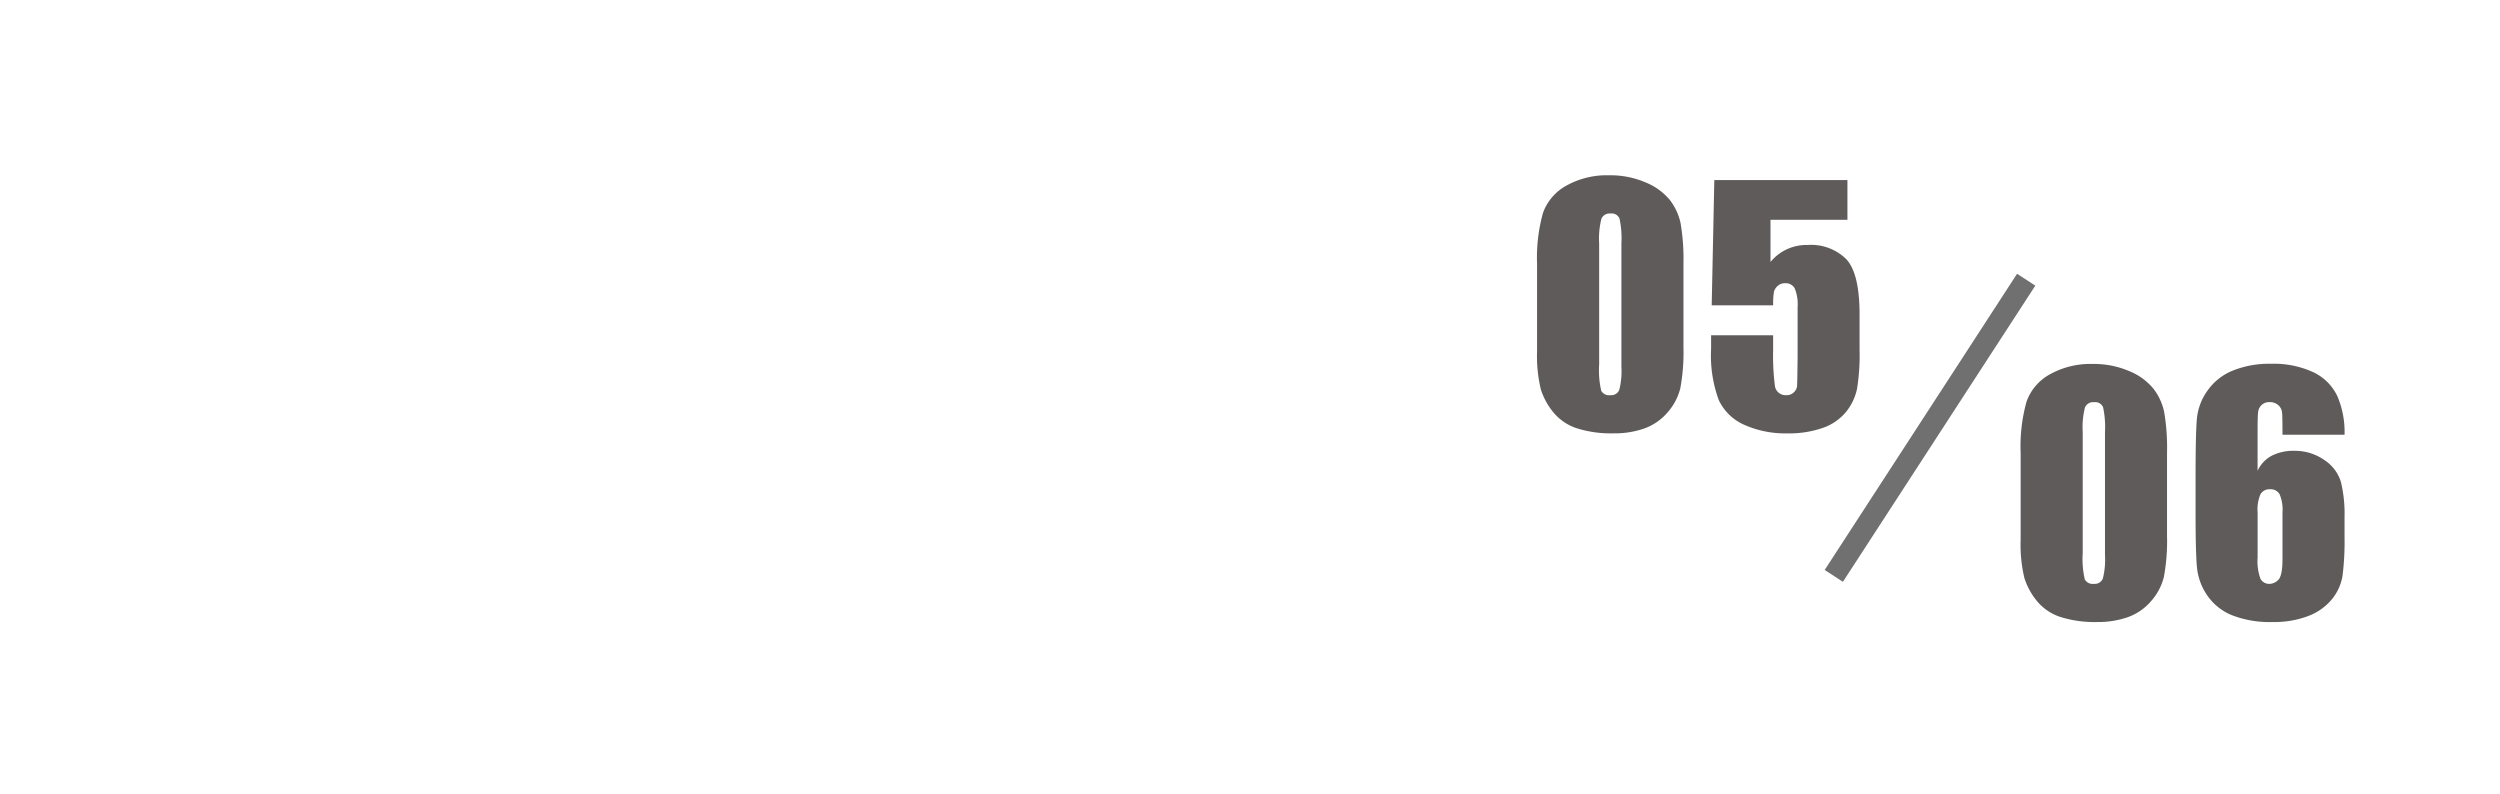 <svg id="コンポーネント_16_1" data-name="コンポーネント 16 – 1" xmlns="http://www.w3.org/2000/svg" width="159" height="50.521" viewBox="0 0 159 50.521">
  <path id="_241007_salon3111" data-name="241007_salon3111" d="M0,0H159V50.521H0Z" fill="#fff"/>
  <path id="パス_133" data-name="パス 133" d="M10.01-10.459v5.273a12.483,12.483,0,0,1-.2,2.617A3.618,3.618,0,0,1,9-1.035,3.494,3.494,0,0,1,7.52-.01,5.713,5.713,0,0,1,5.576.3,7.231,7.231,0,0,1,3.223-.024,3.227,3.227,0,0,1,1.729-1.045,4.369,4.369,0,0,1,.938-2.5,9.11,9.11,0,0,1,.7-4.941v-5.518a10.6,10.6,0,0,1,.376-3.262,3.218,3.218,0,0,1,1.494-1.738,5.279,5.279,0,0,1,2.71-.654,5.684,5.684,0,0,1,2.324.454,3.879,3.879,0,0,1,1.533,1.108,3.657,3.657,0,0,1,.688,1.475A13.47,13.47,0,0,1,10.01-10.459ZM6.064-11.787a5.908,5.908,0,0,0-.122-1.577.54.54,0,0,0-.571-.317.565.565,0,0,0-.581.337,5.14,5.14,0,0,0-.142,1.558v7.715a5.726,5.726,0,0,0,.132,1.66.564.564,0,0,0,.571.283.557.557,0,0,0,.576-.332,4.954,4.954,0,0,0,.137-1.494Zm14.375-4.023v2.529H15.546V-10.6A2.955,2.955,0,0,1,17.91-11.68a3.175,3.175,0,0,1,2.466.913q.835.913.835,3.511V-5a13.524,13.524,0,0,1-.161,2.466,3.446,3.446,0,0,1-.688,1.455,3.307,3.307,0,0,1-1.47,1.025,6.527,6.527,0,0,1-2.3.356,6.388,6.388,0,0,1-2.686-.532,3.21,3.21,0,0,1-1.65-1.587,8.19,8.19,0,0,1-.488-3.262v-.859h3.945v.986a15.111,15.111,0,0,0,.107,2.178.684.684,0,0,0,.742.645.631.631,0,0,0,.474-.186.631.631,0,0,0,.2-.4q.015-.215.034-1.865V-7.715a2.693,2.693,0,0,0-.186-1.211.654.654,0,0,0-.615-.322.663.663,0,0,0-.459.166.761.761,0,0,0-.239.356,4.3,4.3,0,0,0-.054.884H11.806l.166-7.969Z" transform="translate(97.058 27.261)" fill="#605b5b"/>
  <path id="パス_135" data-name="パス 135" d="M10.01-10.459v5.273a12.483,12.483,0,0,1-.2,2.617A3.618,3.618,0,0,1,9-1.035,3.494,3.494,0,0,1,7.52-.01,5.713,5.713,0,0,1,5.576.3,7.231,7.231,0,0,1,3.223-.024,3.227,3.227,0,0,1,1.729-1.045,4.369,4.369,0,0,1,.938-2.5,9.11,9.11,0,0,1,.7-4.941v-5.518a10.6,10.6,0,0,1,.376-3.262,3.218,3.218,0,0,1,1.494-1.738,5.279,5.279,0,0,1,2.71-.654,5.684,5.684,0,0,1,2.324.454,3.879,3.879,0,0,1,1.533,1.108,3.657,3.657,0,0,1,.688,1.475A13.47,13.47,0,0,1,10.01-10.459ZM6.064-11.787a5.908,5.908,0,0,0-.122-1.577.54.54,0,0,0-.571-.317.565.565,0,0,0-.581.337,5.14,5.14,0,0,0-.142,1.558v7.715a5.726,5.726,0,0,0,.132,1.66.564.564,0,0,0,.571.283.557.557,0,0,0,.576-.332,4.954,4.954,0,0,0,.137-1.494Zm15.234.176H17.353q0-1.1-.024-1.392a.722.722,0,0,0-.234-.483.806.806,0,0,0-.571-.2.694.694,0,0,0-.5.186.737.737,0,0,0-.225.479q-.029.293-.029,1.182v2.52a2.055,2.055,0,0,1,.889-.952,3,3,0,0,1,1.445-.317A3.235,3.235,0,0,1,20.019-10a2.544,2.544,0,0,1,1.055,1.406A8.718,8.718,0,0,1,21.3-6.377v1.26a17.463,17.463,0,0,1-.127,2.471,3.149,3.149,0,0,1-.679,1.5A3.575,3.575,0,0,1,18.979-.078,6.064,6.064,0,0,1,16.738.3,6.617,6.617,0,0,1,14.13-.137,3.5,3.5,0,0,1,12.563-1.4a3.78,3.78,0,0,1-.645-1.733q-.093-.908-.093-3.525V-8.848q0-2.822.083-3.774a3.655,3.655,0,0,1,.679-1.8A3.616,3.616,0,0,1,14.213-15.7a6.2,6.2,0,0,1,2.378-.425,6.041,6.041,0,0,1,2.725.537,3.213,3.213,0,0,1,1.523,1.514A5.786,5.786,0,0,1,21.3-11.611ZM17.353-6.68a2.474,2.474,0,0,0-.186-1.152.65.65,0,0,0-.605-.312.661.661,0,0,0-.6.3,2.409,2.409,0,0,0-.19,1.167v2.861a3.293,3.293,0,0,0,.181,1.367.634.634,0,0,0,.6.322.8.8,0,0,0,.527-.249q.273-.249.273-1.343Z" transform="translate(127.813 39.261)" fill="#605b5b"/>
  <path id="パス_134" data-name="パス 134" d="M0,0H22.452V1.383H0Z" transform="matrix(-0.545, 0.839, -0.839, -0.545, 129.446, 18.166)" fill="#707071"/>
</svg>

